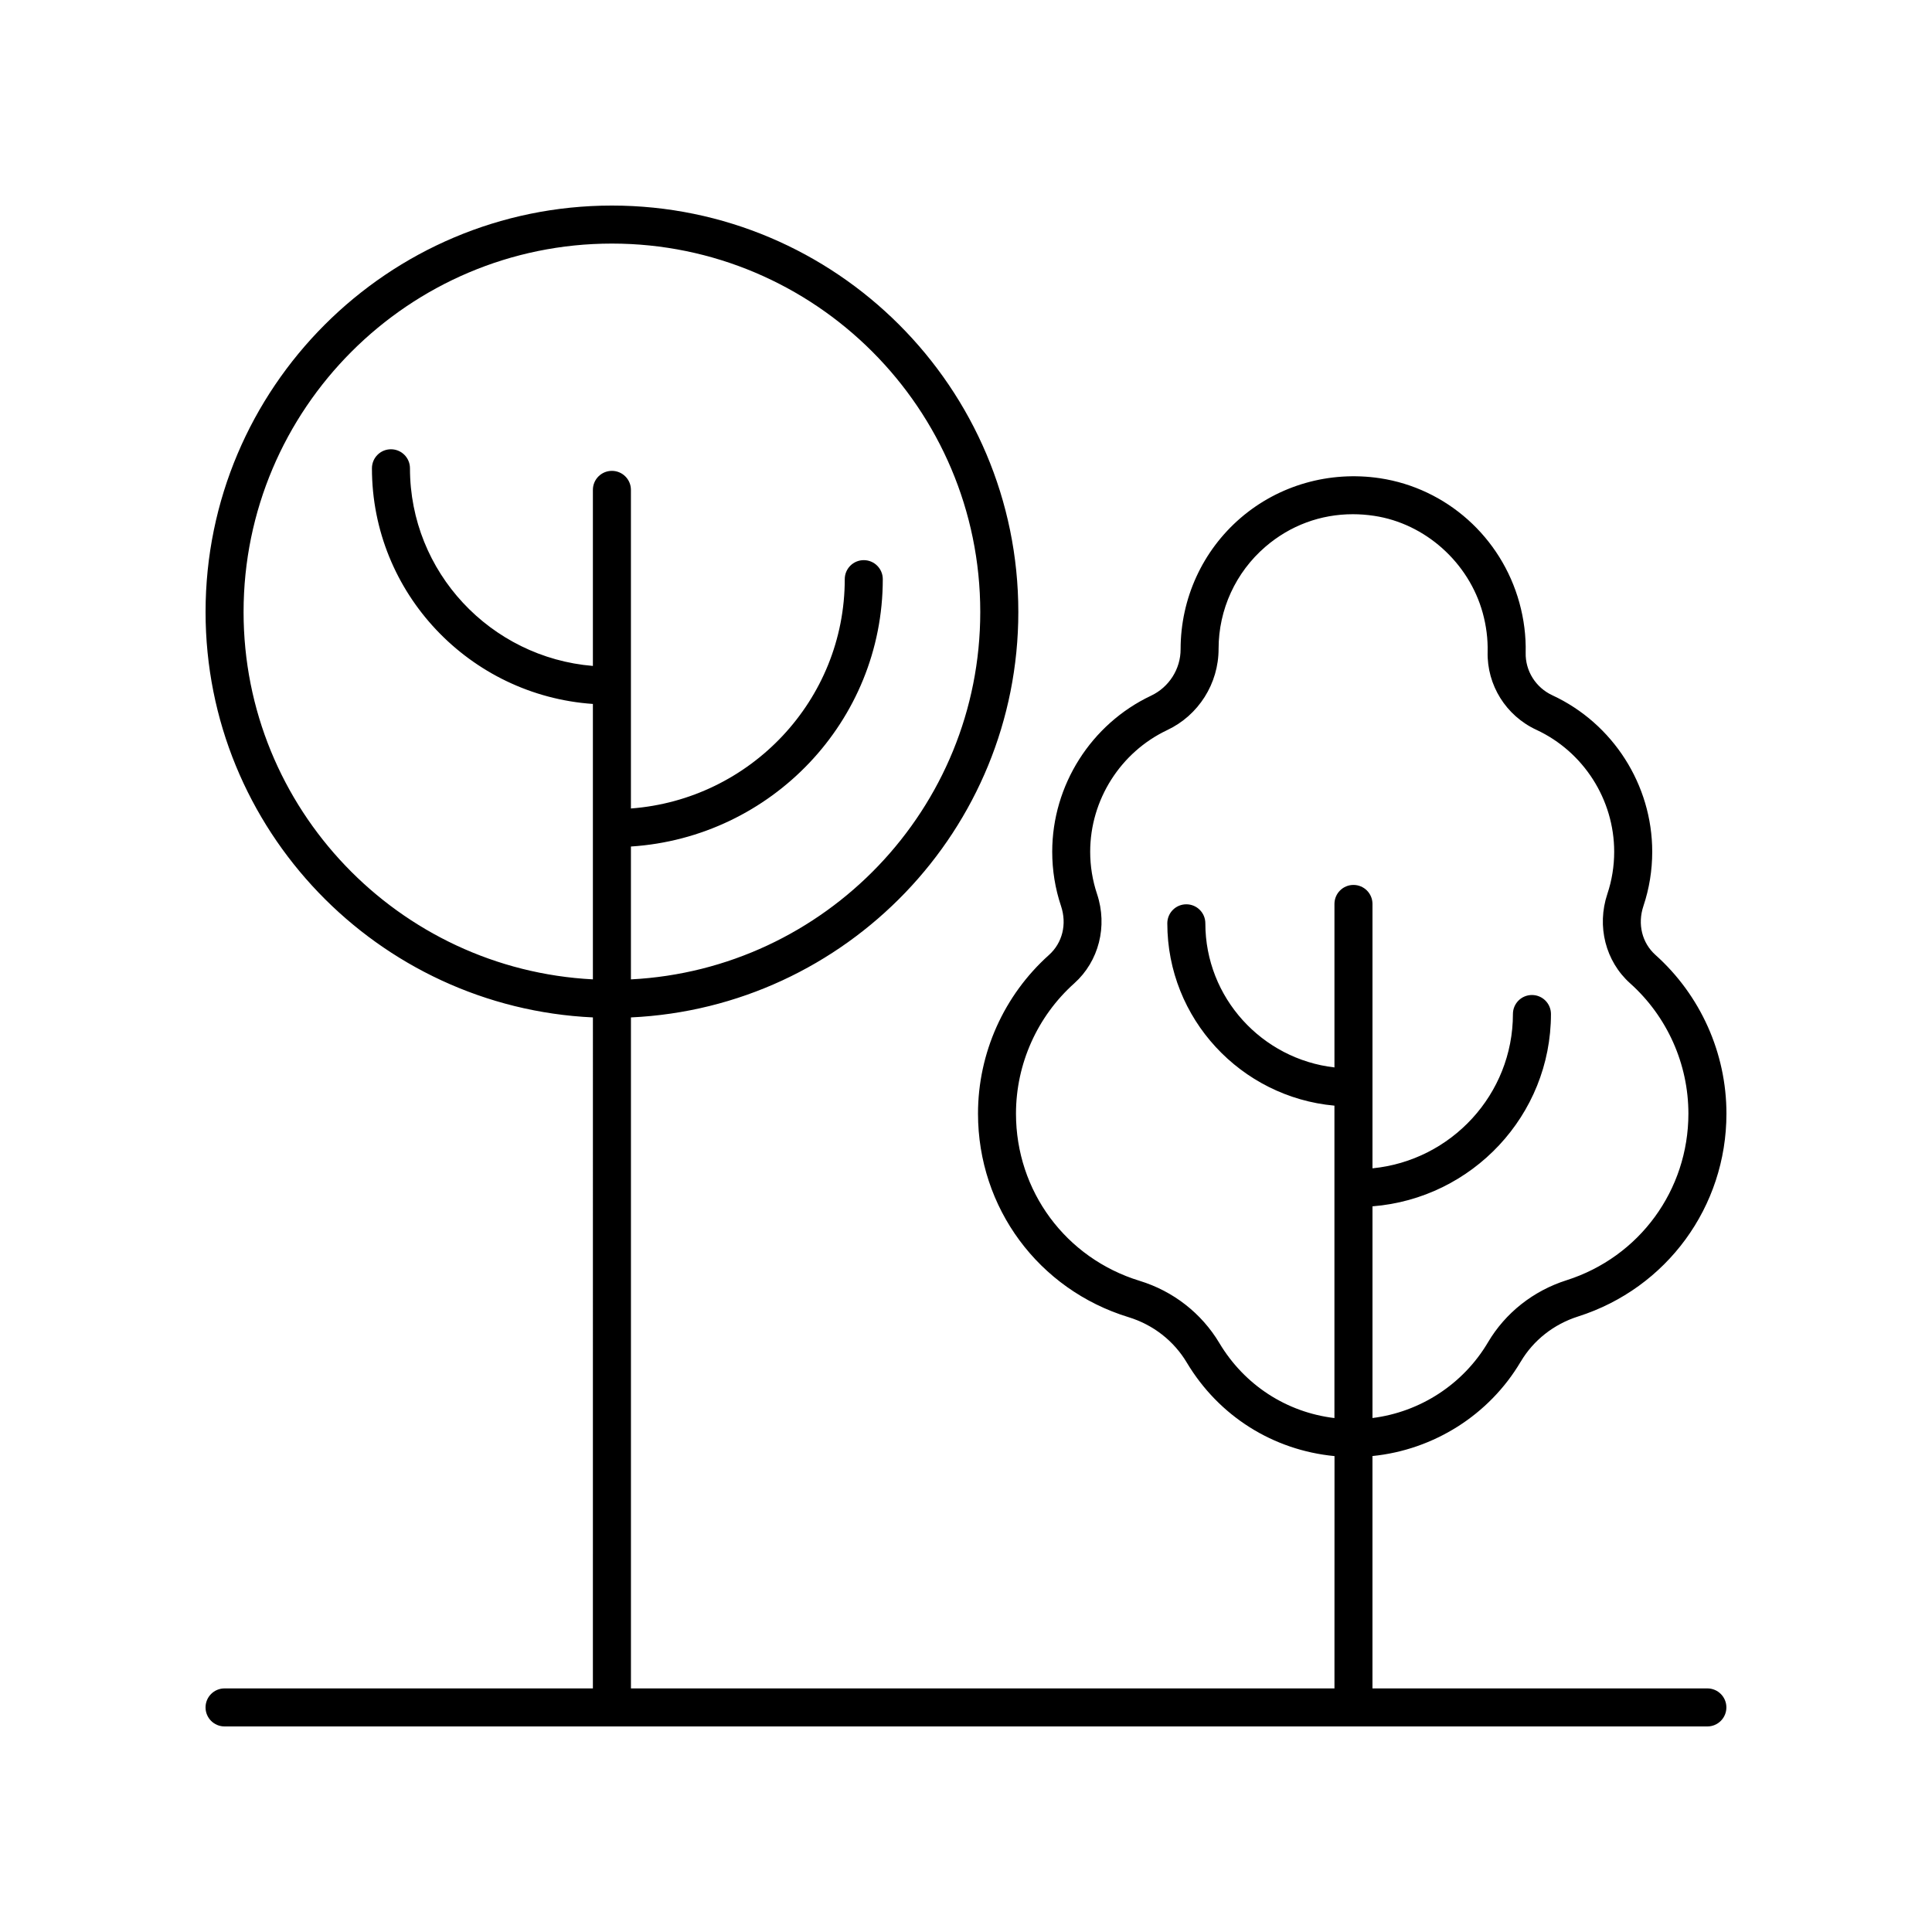 <?xml version="1.0" encoding="UTF-8"?>
<!-- The Best Svg Icon site in the world: iconSvg.co, Visit us! https://iconsvg.co -->
<svg fill="#000000" width="800px" height="800px" version="1.1" viewBox="144 144 512 512" xmlns="http://www.w3.org/2000/svg">
 <path d="m547.01 504.86c3.352-5.672 8.746-9.93 15.199-11.98 23.512-7.484 39.316-29.094 39.316-53.762 0-16.02-6.859-31.344-18.812-42.051-3.566-3.199-4.793-8.168-3.188-12.965 1.551-4.629 2.332-9.473 2.332-14.387 0-17.719-10.391-33.992-26.473-41.461-4.41-2.047-7.184-6.477-7.066-11.277 0.102-4.422-0.457-8.879-1.668-13.258-4.801-17.379-19.316-30.328-36.973-32.988-13.359-1.992-26.785 1.832-36.895 10.523-10.109 8.703-15.91 21.344-15.91 34.82 0.004 5.215-3.059 10.035-7.816 12.285-15.922 7.523-26.207 23.758-26.207 41.359 0 4.914 0.781 9.758 2.332 14.383 1.605 4.801 0.379 9.77-3.188 12.969-11.957 10.707-18.812 26.031-18.812 42.051 0 24.953 16.031 46.633 39.891 53.941 6.516 1.992 11.996 6.269 15.438 12.031 8.523 14.254 22.918 23.223 39.148 24.785l-0.012 61.566h-186.44v-177.82c57.039-2.656 102.66-49.762 102.66-107.45 0-59.387-48.312-107.7-107.7-107.7-59.379 0-107.69 48.312-107.69 107.7 0 57.684 45.617 104.79 102.65 107.45l-0.004 177.82h-97.613c-2.785 0-5.039 2.254-5.039 5.039s2.254 5.039 5.039 5.039h392.96c2.785 0 5.039-2.254 5.039-5.039s-2.254-5.039-5.039-5.039h-88.754v-61.582c16.172-1.621 30.922-10.84 39.285-25.004zm-338.46-198.68c0-53.832 43.789-97.629 97.613-97.629 53.824 0 97.617 43.797 97.617 97.629 0 52.129-41.102 94.719-92.578 97.367v-35.211c37.195-2.398 66.746-33.211 66.746-70.852 0-2.785-2.254-5.039-5.039-5.039s-5.039 2.254-5.039 5.039c0 32.078-25.031 58.398-56.668 60.773v-84.434c0-2.785-2.254-5.039-5.039-5.039-2.785 0-5.039 2.254-5.039 5.039v46.656c-27.102-2.231-48.477-24.848-48.477-52.379 0-2.785-2.254-5.039-5.039-5.039s-5.039 2.254-5.039 5.039c0 33.082 25.895 60.195 58.555 62.453v72.988c-51.477-2.644-92.574-45.234-92.574-97.363zm258.6 193.75c-4.727-7.91-12.234-13.77-21.137-16.496-19.602-6.008-32.766-23.812-32.766-44.309 0-13.156 5.633-25.75 15.457-34.543 6.512-5.84 8.875-15.129 6.019-23.676-1.199-3.598-1.812-7.359-1.812-11.188 0-13.723 8.02-26.383 20.434-32.246 8.27-3.906 13.609-12.309 13.594-21.539 0-10.395 4.523-20.25 12.41-27.039 6.562-5.648 14.637-8.621 23.18-8.621 1.859 0 3.75 0.145 5.644 0.43 13.516 2.031 25.078 12.363 28.762 25.707 0.945 3.426 1.387 6.902 1.305 10.336-0.207 8.809 4.856 16.914 12.898 20.652 12.535 5.82 20.641 18.508 20.641 32.32 0 3.828-0.609 7.59-1.812 11.191-2.852 8.543-0.492 17.832 6.023 23.668 9.824 8.793 15.457 21.387 15.457 34.543 0 20.266-12.98 38.012-32.297 44.156-8.816 2.805-16.207 8.648-20.82 16.457-6.559 11.109-17.988 18.48-30.605 20.055v-56.098c26.426-2.086 47.297-24.125 47.297-50.965 0-2.785-2.254-5.039-5.039-5.039-2.785 0-5.039 2.254-5.039 5.039 0 21.289-16.352 38.84-37.219 40.891v-70.062c0-2.785-2.254-5.039-5.039-5.039s-5.039 2.254-5.039 5.039v43.324c-19.227-2.211-34.215-18.484-34.215-38.191 0-2.785-2.254-5.039-5.039-5.039s-5.039 2.254-5.039 5.039c0 25.27 19.496 46.07 44.289 48.32v82.793c-12.645-1.52-23.809-8.695-30.492-19.871z"/>
</svg>